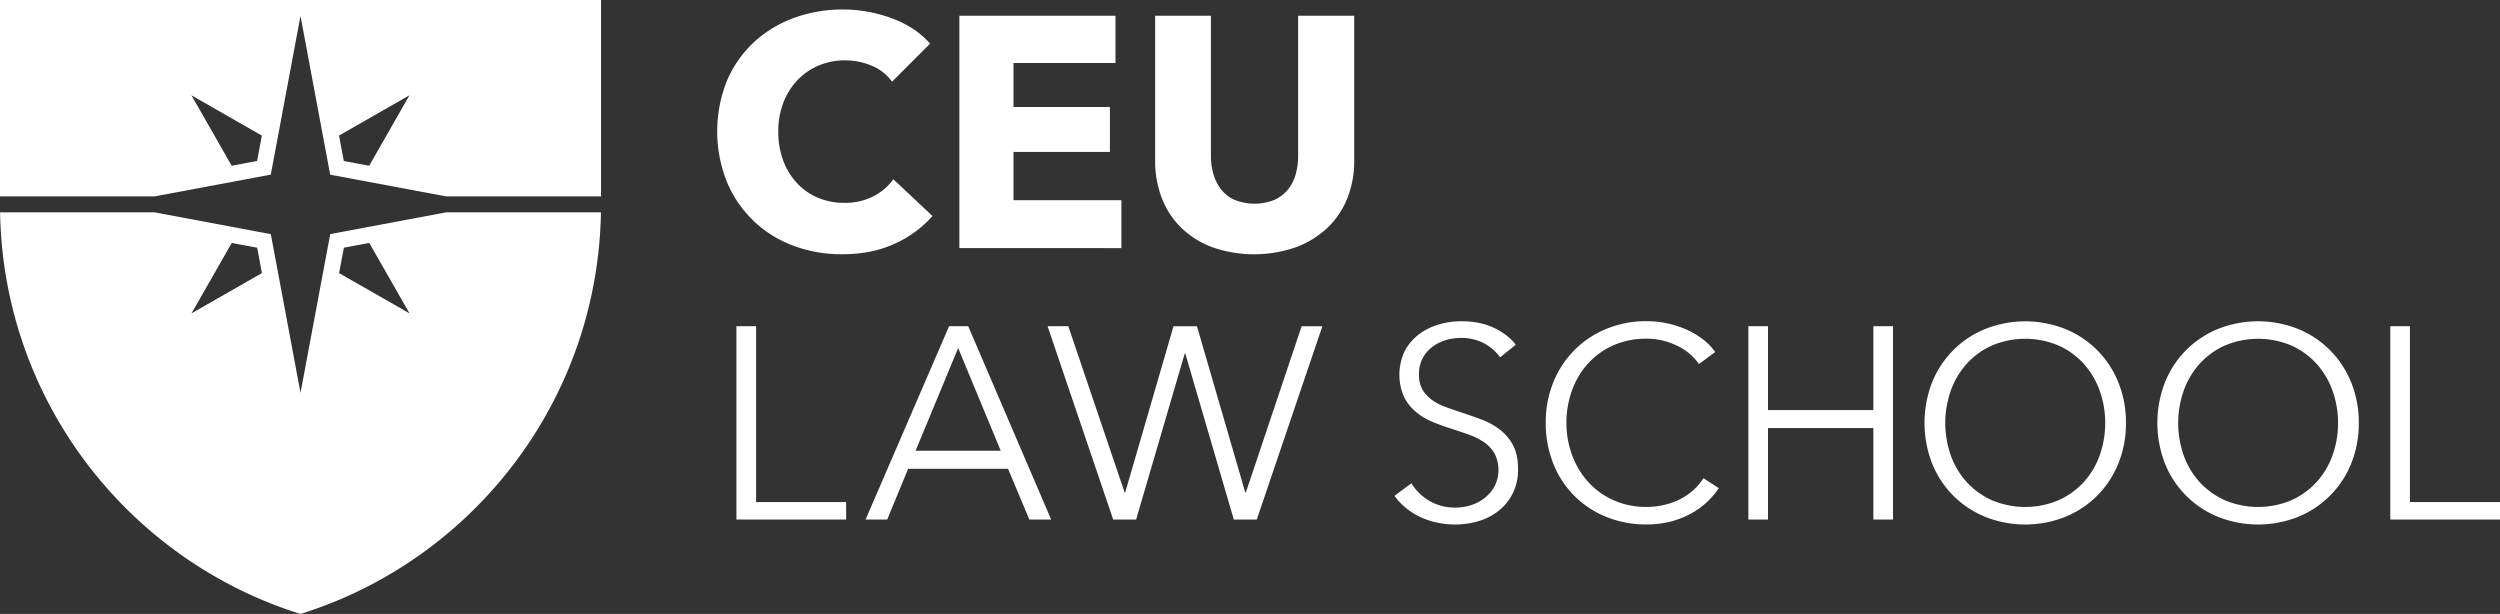 <svg width="509" height="125" fill="none" xmlns="http://www.w3.org/2000/svg"><rect width="100%" height="100%" fill="#333333" stroke="none"/><g clip-path="url(#clip0_2427_24)" fill="#fff"><path d="M182.079 49.658c-3.071 1.405-6.609 2.106-10.613 2.104a27.723 27.723 0 01-10.118-1.802 23.377 23.377 0 01-13.389-13.03 27.723 27.723 0 01.033-20.445 22.894 22.894 0 015.446-7.838 24.154 24.154 0 018.148-4.977 28.788 28.788 0 0110.083-1.735 28.43 28.43 0 019.85 1.772c3.228 1.179 5.843 2.904 7.846 5.176l-7.737 7.748a9.604 9.604 0 00-4.205-3.275 13.948 13.948 0 00-5.343-1.068 13.545 13.545 0 00-5.509 1.101 12.902 12.902 0 00-4.311 3.04 13.934 13.934 0 00-2.806 4.576 16.187 16.187 0 00-.995 5.78 16.645 16.645 0 00.995 5.88 13.685 13.685 0 002.772 4.576 12.437 12.437 0 004.242 2.987 13.45 13.45 0 005.406 1.068c2.06.052 4.101-.404 5.943-1.327a11.539 11.539 0 004.076-3.471l7.96 7.483a22.559 22.559 0 01-7.774 5.677zm13.25.846V3.202h31.785v9.623h-20.768v8.96h19.634v9.151h-19.634v9.823h21.972v9.755l-32.989-.01zm78.952-10.054a16.921 16.921 0 01-4.102 6.013 18.98 18.98 0 01-6.444 3.909 25.88 25.88 0 01-16.795 0 18.259 18.259 0 01-6.341-3.91 16.935 16.935 0 01-4.006-6.012 20.778 20.778 0 01-1.403-7.785V3.202h11.352V31.74a13.133 13.133 0 00.498 3.65 9.294 9.294 0 001.535 3.11 7.21 7.21 0 002.736 2.17 10.907 10.907 0 008.215 0 7.511 7.511 0 002.77-2.17 8.639 8.639 0 001.535-3.11 14.09 14.09 0 00.468-3.65V3.202h11.418v29.463a20.333 20.333 0 01-1.436 7.785zm-120.342 61.77h18.336v3.56h-22.339V66.415h4.003v35.805zm26.694 3.56h-4.404l17.007-39.365h3.89l16.891 39.365h-4.444l-4.338-10.33h-20.34l-4.262 10.33zm5.781-14.013h17.335l-8.666-20.905-8.669 20.905zm42.564 8.508h.109l9.837-33.846h4.779l9.837 33.846h.109l11.359-33.846h4.226l-13.359 39.351h-4.67l-9.88-33.806h-.113l-9.899 33.806h-4.67l-13.359-39.365h4.222l11.472 33.86zm76.445-27.521a9.613 9.613 0 00-3.277-2.864 10.008 10.008 0 00-4.835-1.085c-.998.005-1.99.155-2.945.444a8.63 8.63 0 00-2.723 1.364 6.99 6.99 0 00-1.99 2.323 6.812 6.812 0 00-.749 3.282 6.046 6.046 0 00.719 3.112 6.845 6.845 0 001.911 2.084 11.07 11.07 0 002.716 1.42c1.019.37 2.081.74 3.187 1.112 1.366.443 2.743.924 4.129 1.444a14.922 14.922 0 013.741 2.03 9.806 9.806 0 012.713 3.17c.703 1.276 1.054 2.897 1.054 4.864a10.802 10.802 0 01-1.124 5.087 10.691 10.691 0 01-2.915 3.531 12.15 12.15 0 01-4.103 2.057c-1.508.44-3.071.663-4.643.664a17.765 17.765 0 01-3.555-.362 15.939 15.939 0 01-3.389-1.085 13.812 13.812 0 01-2.985-1.832 13.404 13.404 0 01-2.444-2.558l3.445-2.559a10.552 10.552 0 003.582 3.531 10.139 10.139 0 005.419 1.417 10.498 10.498 0 003.058-.471 8.631 8.631 0 002.806-1.447 7.994 7.994 0 002.056-2.39 7.423 7.423 0 000-6.729 7.22 7.22 0 00-2.139-2.28 13.227 13.227 0 00-3.058-1.526 141.623 141.623 0 00-3.611-1.224 46.348 46.348 0 01-3.834-1.39 12.914 12.914 0 01-3.387-2.051 9.495 9.495 0 01-2.417-3.086 11.284 11.284 0 01.222-9.398 10.332 10.332 0 012.985-3.391 12.47 12.47 0 014.059-1.945 16.457 16.457 0 014.388-.613c2.666 0 4.945.473 6.835 1.42 1.891.947 3.317 2.067 4.279 3.361l-3.181 2.569zm44.527 26.632a16.503 16.503 0 01-2.417 2.837 15.625 15.625 0 01-3.28 2.353c-1.3.702-2.68 1.243-4.109 1.613a19.468 19.468 0 01-4.919.59c-2.817.029-5.612-.5-8.225-1.556a19.239 19.239 0 01-10.752-10.84 21.942 21.942 0 01-1.529-8.296 21.526 21.526 0 011.556-8.296 19.55 19.55 0 0110.808-10.844 21.074 21.074 0 018.142-1.557c2.813 0 5.595.587 8.169 1.722a16.842 16.842 0 013.316 1.968 11.484 11.484 0 012.501 2.595l-3.317 2.446a9.912 9.912 0 00-1.658-1.892 11.055 11.055 0 00-2.414-1.659 15.13 15.13 0 00-3.032-1.168 13.325 13.325 0 00-3.528-.445 16.343 16.343 0 00-6.862 1.384 15.441 15.441 0 00-5.141 3.743 16.302 16.302 0 00-3.22 5.459 19.181 19.181 0 00-1.114 6.537c-.01 2.23.376 4.445 1.141 6.54a16.693 16.693 0 003.25 5.459 15.424 15.424 0 005.14 3.739 16.156 16.156 0 006.806 1.388 15.405 15.405 0 006.447-1.391 12.243 12.243 0 005.114-4.446l3.127 2.017zm6.017-32.971h3.999v17.07h21.452v-17.07h3.999v39.365h-3.999V87.155h-21.452v18.625h-3.999V66.415zm76.876 19.681a21.562 21.562 0 01-1.558 8.296 19.54 19.54 0 01-10.806 10.841 22.077 22.077 0 01-16.284 0 19.58 19.58 0 01-10.808-10.841 22.837 22.837 0 010-16.568 19.542 19.542 0 0110.808-10.844 22.077 22.077 0 0116.284 0 19.52 19.52 0 0110.806 10.844 21.54 21.54 0 011.558 8.272zm-4.225.03a19.307 19.307 0 00-1.111-6.55 16.356 16.356 0 00-3.223-5.469 15.423 15.423 0 00-5.141-3.746 17.398 17.398 0 00-13.614 0 15.445 15.445 0 00-5.141 3.746 16.352 16.352 0 00-3.22 5.469 19.857 19.857 0 000 13.1 16.048 16.048 0 003.22 5.44 15.654 15.654 0 005.141 3.719 17.403 17.403 0 0013.614 0 15.63 15.63 0 005.141-3.72 16.068 16.068 0 003.223-5.439 19.357 19.357 0 001.111-6.55zm51.631-.03a21.619 21.619 0 01-1.555 8.296 19.583 19.583 0 01-10.809 10.841 22.066 22.066 0 01-16.28 0 19.52 19.52 0 01-10.809-10.841 22.837 22.837 0 010-16.568 19.535 19.535 0 0110.795-10.854 22.067 22.067 0 0116.281 0 19.556 19.556 0 0110.809 10.844 21.577 21.577 0 011.568 8.282zm-4.225.03a19.256 19.256 0 00-1.111-6.55 16.296 16.296 0 00-3.224-5.469 15.43 15.43 0 00-5.137-3.746 17.395 17.395 0 00-13.598 0 15.418 15.418 0 00-5.14 3.746 16.312 16.312 0 00-3.224 5.469 19.87 19.87 0 000 13.1 16.024 16.024 0 003.224 5.44 15.624 15.624 0 005.14 3.719 17.401 17.401 0 0013.598 0 15.639 15.639 0 005.137-3.73 16.009 16.009 0 003.224-5.439 19.274 19.274 0 001.111-6.54zm14.639 16.094H509v3.56h-22.336V66.415h3.999v35.805zM122.369 0v39.985H90.862L67.225 35.56 61.18 3.245 55.13 35.56 31.5 39.985H-.007V0H122.37zm-47.2 33.747l8.198-14.348-14.34 8.203.97 5.176 5.171.969zm-22.825-.969l.969-5.176-14.338-8.203 8.199 14.348 5.17-.969zM90.879 43.23h31.473c-.663 38.45-26.177 70.843-61.17 81.77C26.195 114.073.678 81.68.018 43.23h31.47l23.65 4.437 6.046 32.317 6.05-32.317 23.646-4.436zM83.38 63.805L75.185 49.46l-5.174.97-.968 5.172 14.337 8.203zm-30.054-8.203l-.968-5.17-5.17-.972-8.2 14.345 14.338-8.203z"/></g><defs><clipPath id="clip0_2427_24"><path fill="#fff" d="M0 0h509v125H0z"/></clipPath></defs></svg>